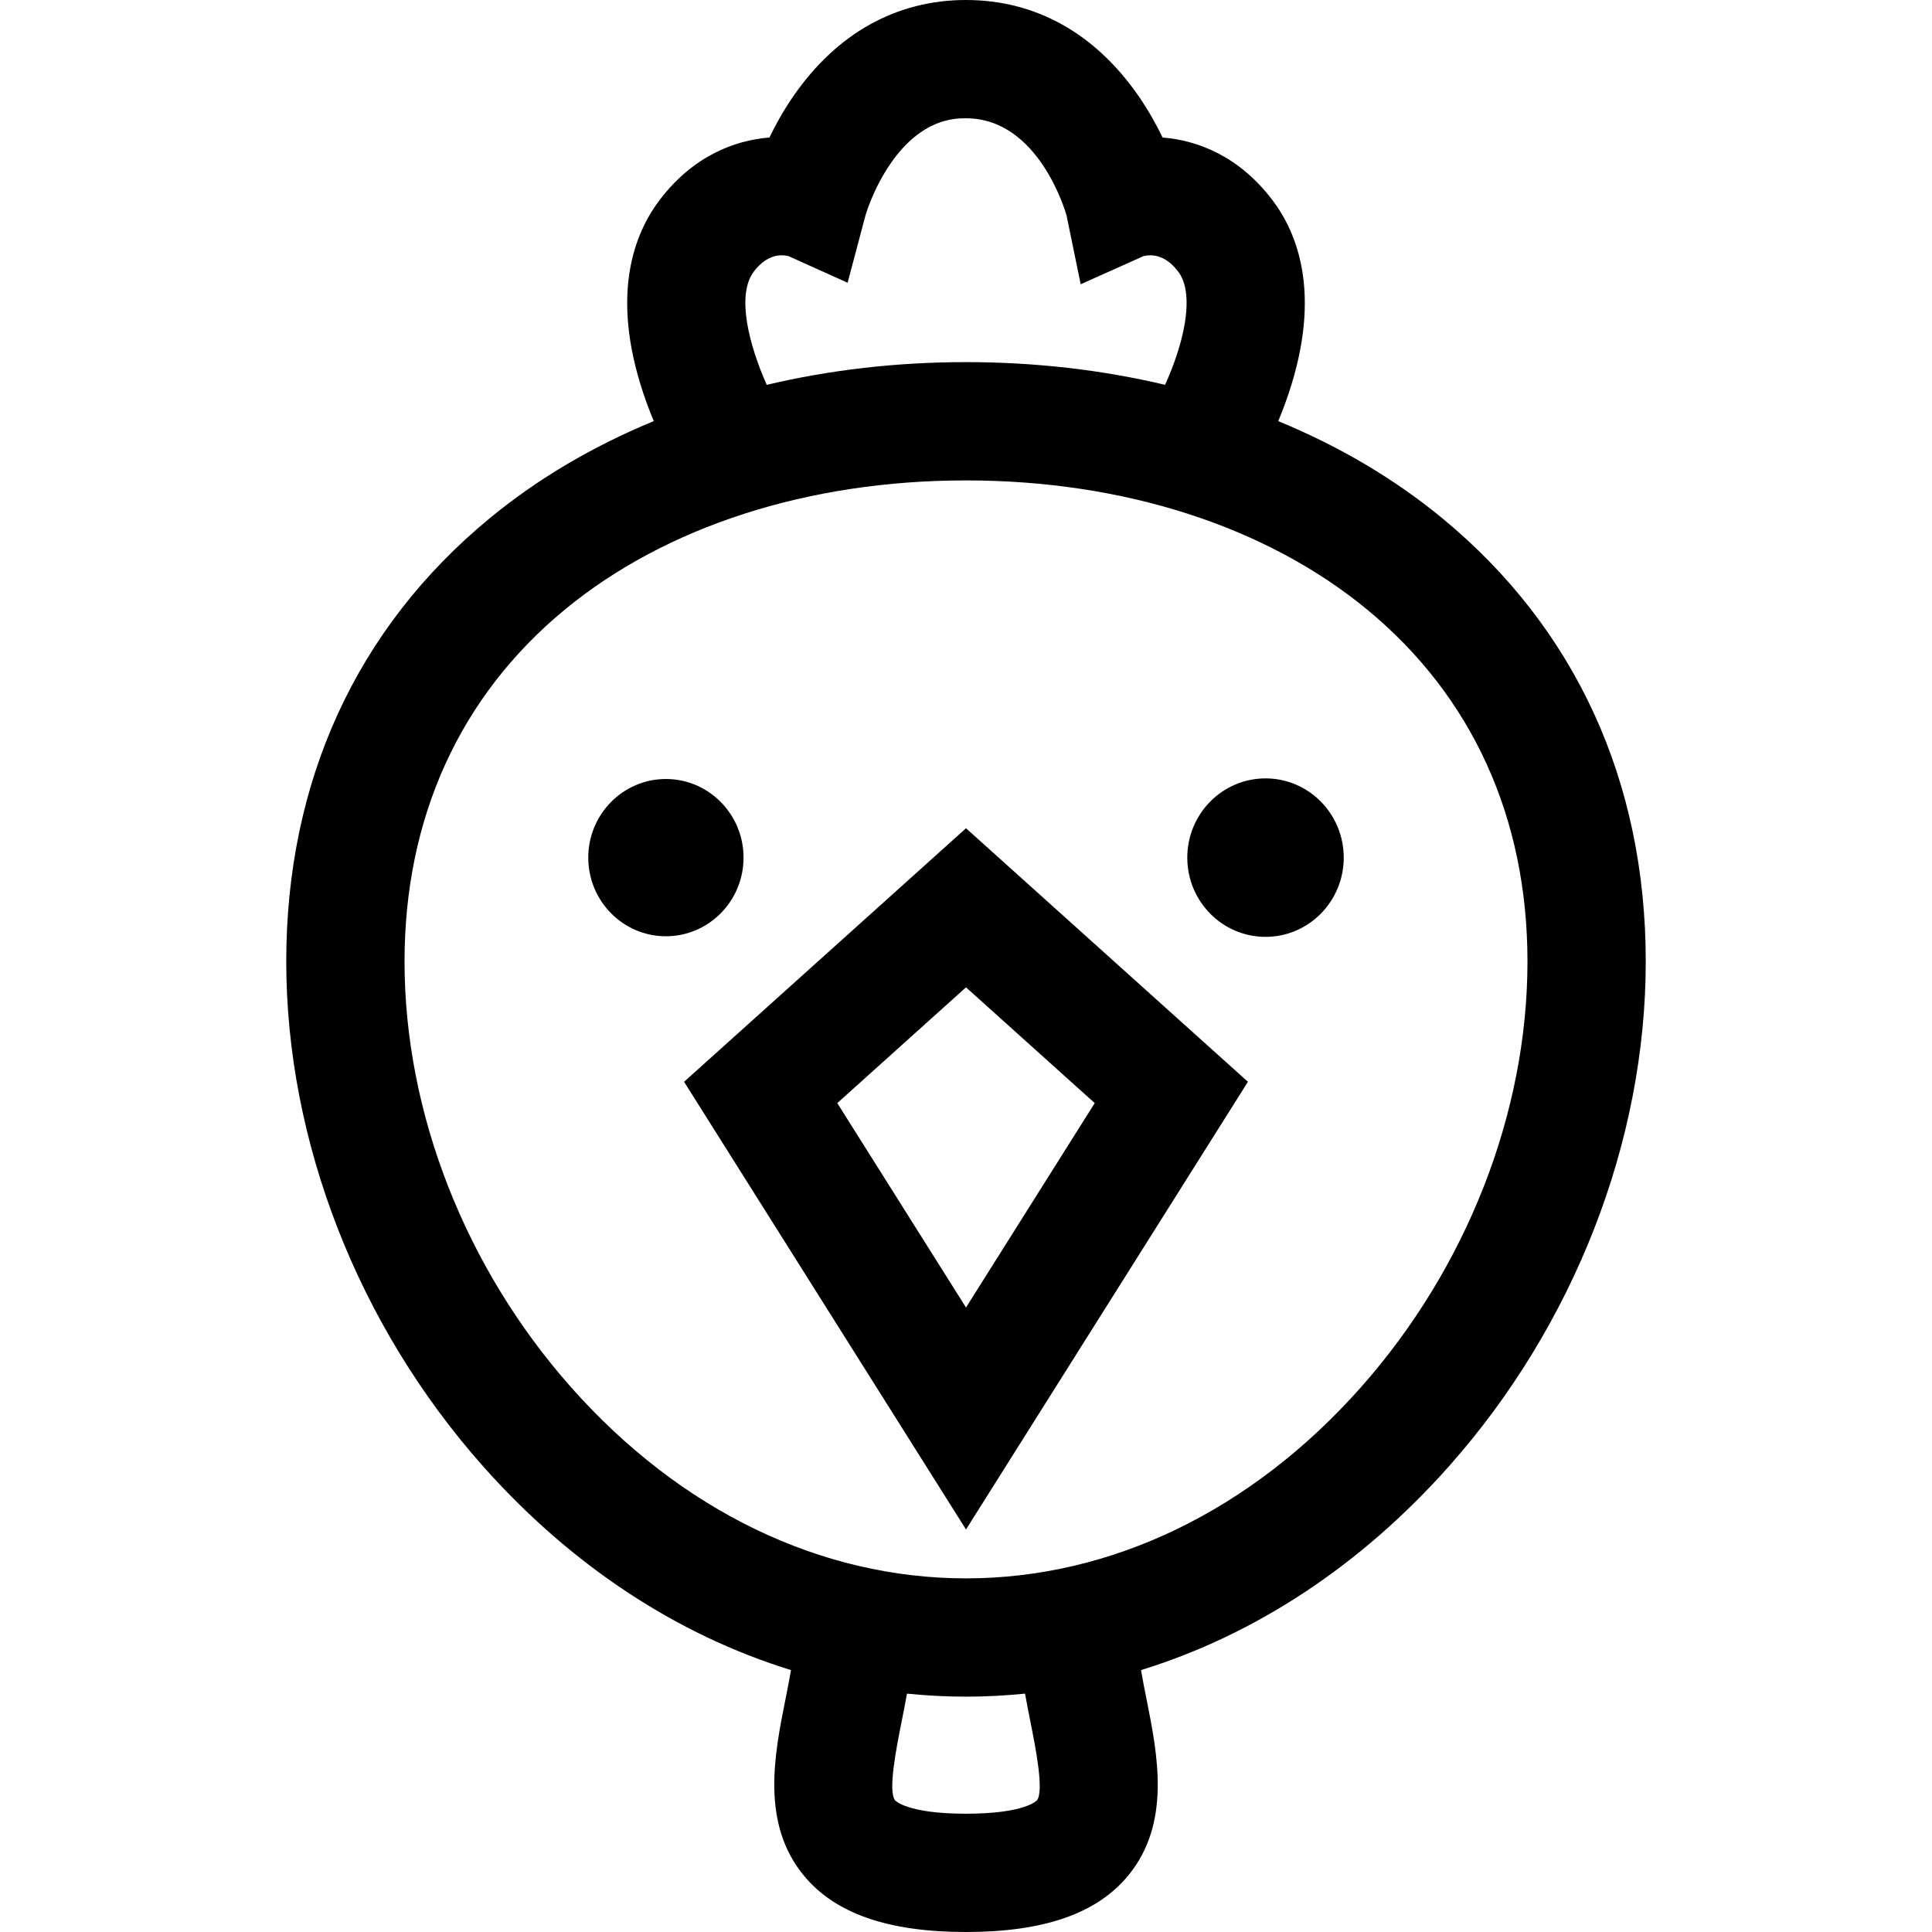 <?xml version="1.0" encoding="iso-8859-1"?>
<!-- Uploaded to: SVG Repo, www.svgrepo.com, Generator: SVG Repo Mixer Tools -->
<svg fill="#000000" height="800px" width="800px" version="1.1" id="Layer_1" xmlns="http://www.w3.org/2000/svg" xmlns:xlink="http://www.w3.org/1999/xlink" 
	 viewBox="0 0 512 512" xml:space="preserve">
<g>
	<g>
		<path d="M382.268,137.377c-12.744-10.507-27.422-19.148-43.519-25.774c0.977-2.352,1.933-4.865,2.806-7.489
			c8.695-26.155,2.376-42.295-4.455-51.228c-8.766-11.465-19.622-15.684-29.007-16.447c-1.631-3.388-3.723-7.167-6.35-10.967
			C290.224,8.807,274.407,0,256.001,0s-34.224,8.807-45.74,25.469c-2.627,3.801-4.719,7.579-6.35,10.967
			c-9.384,0.763-20.243,4.984-29.007,16.446c-6.833,8.935-13.151,25.074-4.456,51.229c0.872,2.625,1.829,5.137,2.806,7.489
			c-16.098,6.627-30.776,15.268-43.519,25.774c-35.244,29.061-53.874,69.669-53.874,117.435c0,47.667,18.998,96.412,52.123,133.733
			c23.358,26.318,51.407,44.722,81.643,54.049c-0.431,2.513-0.949,5.128-1.485,7.813c-2.913,14.574-6.538,32.715,4.829,46.577
			C221.255,507.088,235.33,512,256.001,512s34.747-4.912,43.032-15.016c11.367-13.864,7.743-32.003,4.83-46.577
			c-0.536-2.683-1.054-5.3-1.486-7.813c30.236-9.328,58.284-27.732,81.642-54.049c33.124-37.323,52.123-86.066,52.123-133.733
			C436.142,207.044,417.513,166.437,382.268,137.377z M199.804,71.924c3.49-4.563,7.144-4.549,9.166-4.044l15.655,7.049l4.729-17.82
			c0.018-0.067,1.993-7.018,6.693-13.817c8.258-11.946,17.061-11.946,19.954-11.946c19.26,0,26.376,24.794,26.647,25.763
			l3.746,18.221l16.635-7.45c2.024-0.503,5.678-0.522,9.169,4.045c4.179,5.464,1.654,15.998-0.224,21.79
			c-0.964,2.975-2.096,5.78-3.213,8.266c-16.715-3.962-34.445-6.016-52.761-6.016c-18.334,0-36.079,2.056-52.808,6.026
			C198.531,91.49,195.025,78.172,199.804,71.924z M274.793,477.109c-0.029,0.034-3.089,3.544-18.792,3.544
			c-15.704,0-18.763-3.51-18.791-3.545c-1.961-2.392,0.4-14.211,1.67-20.56c0.508-2.543,1.017-5.118,1.478-7.717
			c5.182,0.521,10.399,0.8,15.644,0.8c5.245,0,10.463-0.279,15.645-0.801c0.461,2.6,0.97,5.175,1.477,7.719
			C274.392,462.898,276.754,474.717,274.793,477.109z M360.575,367.737c-28.93,32.597-66.068,50.548-104.574,50.548
			s-75.644-17.951-104.574-50.548c-28.103-31.665-44.22-72.823-44.22-112.925c0-38.096,14.686-70.34,42.469-93.249
			c26.785-22.085,64.545-34.248,106.326-34.248c41.78,0,79.541,12.164,106.326,34.248c27.783,22.908,42.469,55.153,42.469,93.249
			C404.795,294.913,388.678,336.073,360.575,367.737z"/>
	</g>
</g>
<g>
	<g>
		<path d="M256.001,219.494l-74.713,67.191l74.713,118.643l74.713-118.643L256.001,219.494z M221.888,292.332l34.113-30.678
			l34.113,30.678l-34.113,54.17L221.888,292.332z"/>
	</g>
</g>
<g>
	<g>
		<path d="M176.464,206.443c-11.34,0-20.569,9.323-20.569,20.835c0,11.511,9.229,20.842,20.569,20.842
			c11.356,0,20.582-9.331,20.582-20.842C197.046,215.765,187.819,206.443,176.464,206.443z"/>
	</g>
</g>
<g>
	<g>
		<path d="M335.381,206.281c-11.45,0-20.738,9.401-20.738,20.998c0,11.597,9.288,20.998,20.738,20.998
			c11.436,0,20.724-9.401,20.724-20.998C356.106,215.681,346.818,206.281,335.381,206.281z"/>
	</g>
</g>
</svg>